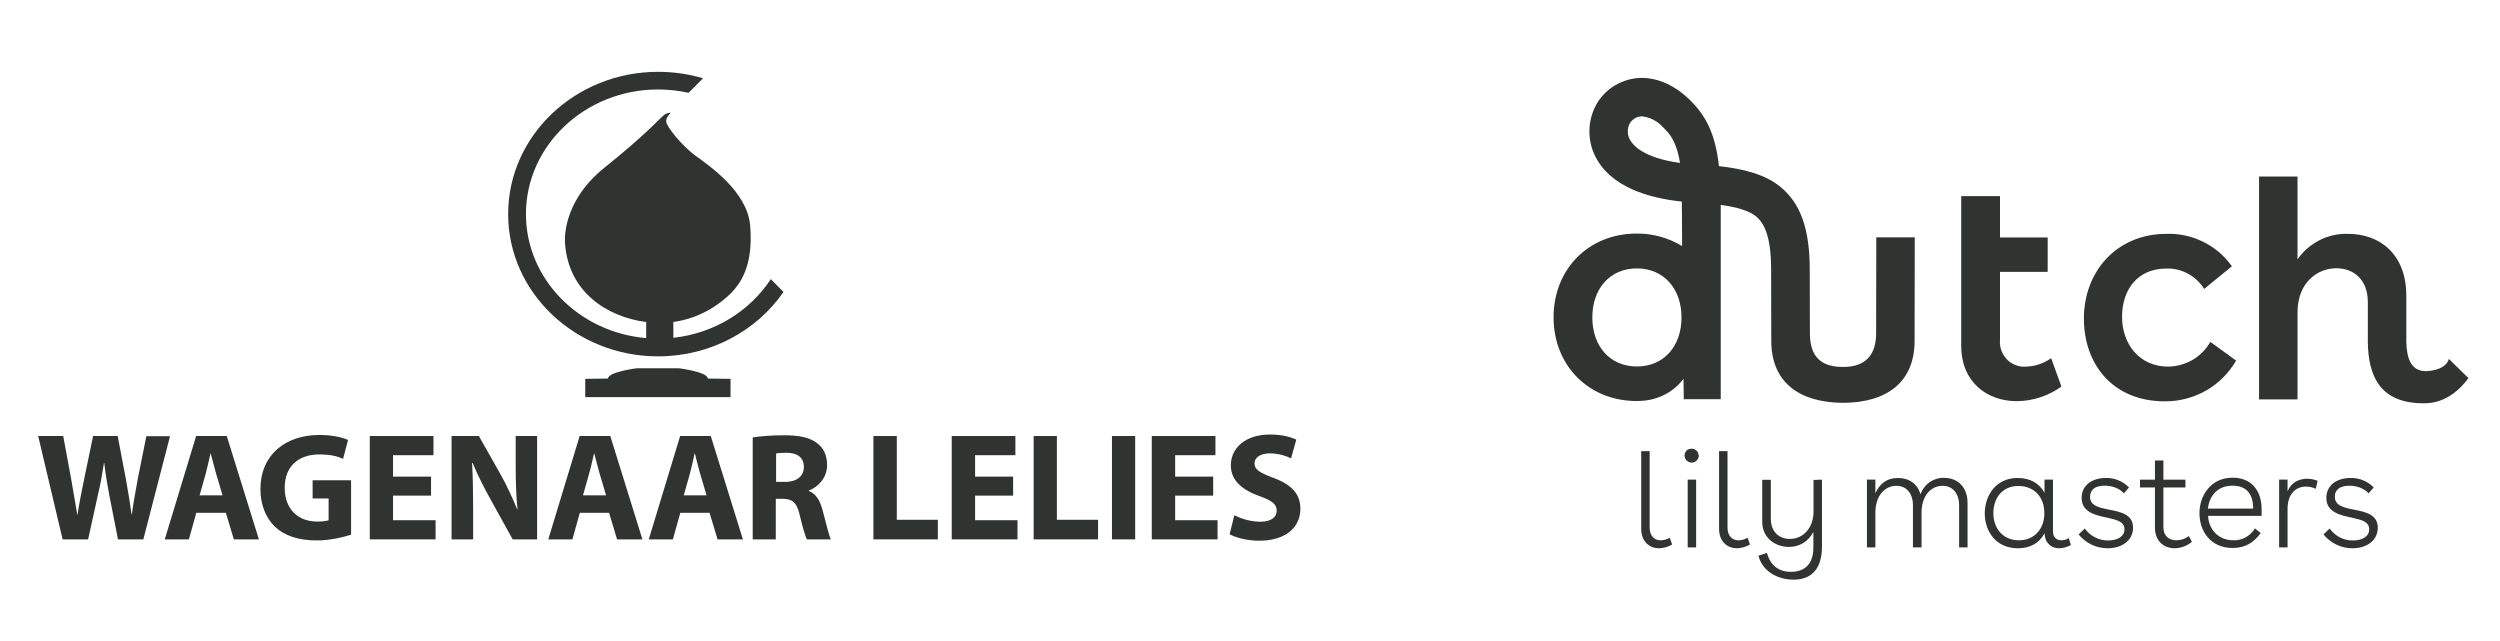 <?xml version="1.0" encoding="utf-8"?>
<!-- Generator: Adobe Illustrator 27.7.0, SVG Export Plug-In . SVG Version: 6.00 Build 0)  -->
<svg version="1.1" id="Laag_1" xmlns="http://www.w3.org/2000/svg" xmlns:xlink="http://www.w3.org/1999/xlink" x="0px" y="0px"
	 viewBox="0 0 165.7 42.47" style="enable-background:new 0 0 165.7 42.47;" xml:space="preserve">
<style type="text/css">
	.st0{fill:#303431;}
</style>
<g>
	<g>
		<g>
			<path class="st0" d="M134.29,24.3c-0.23,0.02-0.47-0.01-0.69-0.1c-0.22-0.08-0.42-0.21-0.58-0.38c-0.16-0.17-0.29-0.37-0.37-0.59
				c-0.08-0.22-0.11-0.46-0.09-0.69v-4.52h3.16v-2.28h-3.16v-2.74h-2.57v9.92c0,2.41,1.71,3.67,3.69,3.67
				c1.06-0.01,2.09-0.35,2.95-0.97l-0.68-1.88C135.46,24.09,134.89,24.28,134.29,24.3L134.29,24.3z"/>
			<path class="st0" d="M143.71,24.3c-1.9,0-3.06-1.48-3.06-3.31c0-1.79,1.03-3.19,2.93-3.19c0.5-0.02,1,0.1,1.44,0.34
				c0.44,0.24,0.81,0.59,1.07,1.01l1.84-1.5c-0.49-0.69-1.14-1.25-1.9-1.62c-0.76-0.38-1.6-0.56-2.44-0.53
				c-3.31,0-5.47,2.51-5.47,5.61c0,3.04,1.92,5.49,5.36,5.49c0.96,0.01,1.9-0.24,2.73-0.71c0.83-0.47,1.52-1.16,2-1.99l-1.71-1.24
				c-0.28,0.49-0.69,0.91-1.17,1.19C144.84,24.13,144.28,24.29,143.71,24.3L143.71,24.3z"/>
			<path class="st0" d="M162.31,23.79c-0.22,0.8-1.51,0.81-1.51,0.81c-0.98,0-1.28-0.8-1.31-1.94v-3.07c0-2.7-1.71-4.09-3.86-4.09
				c-0.66-0.02-1.31,0.12-1.89,0.42c-0.59,0.3-1.09,0.73-1.46,1.27V11.7h-2.55v14.77h2.55v-5.76c0-1.98,1.31-2.93,2.57-2.93
				c1.16,0,2.09,0.76,2.09,2.24v2.65h0c0.03,2.28,0.82,4.06,3.69,4.06c0.4,0,1.75,0,2.98-1.67L162.31,23.79z"/>
			<path class="st0" d="M124.36,15.73l-0.01,6.36c0,1.48-0.75,2.23-2.17,2.23h-0.05c-1.51,0-2.17-0.76-2.17-2.23l-0.01-4.22
				c0-2.7-0.61-4.4-1.95-5.49c-1.01-0.83-2.46-1.19-4.07-1.37c-0.24-2.27-0.96-3.44-1.94-4.4c-1.08-1.05-2.33-1.55-3.53-1.43
				c-0.51,0.06-1,0.23-1.44,0.49c-0.44,0.27-0.81,0.63-1.1,1.06c-0.34,0.54-0.54,1.16-0.57,1.8c-0.03,0.64,0.1,1.27,0.39,1.84
				c1.01,2.02,3.52,2.76,5.73,2.99l0.01,0.93l0.01,2.02c-0.9-0.55-1.95-0.84-3.01-0.83c-3.19,0-5.51,2.36-5.51,5.55
				s2.32,5.55,5.51,5.55c0.09,0,0.18-0.01,0.27-0.01c0.55-0.02,1.09-0.16,1.58-0.41c0.49-0.25,0.92-0.61,1.25-1.05l0.01,0.58
				l0.01,0.77h2.45V13.58c1.08,0.15,1.89,0.39,2.34,0.76c0.42,0.35,0.99,1.09,1,3.44l0.01,4.83c0.01,2.69,1.8,4.07,4.75,4.09
				c2.95-0.01,4.74-1.4,4.75-4.09l0.01-6.88L124.36,15.73z M108.02,9.24c-0.09-0.17-0.13-0.35-0.13-0.54c0-0.19,0.05-0.37,0.14-0.54
				c0.08-0.12,0.18-0.22,0.3-0.3c0.12-0.08,0.26-0.13,0.4-0.14c0.03,0,0.07-0.01,0.1-0.01c0.54,0.06,1.04,0.32,1.4,0.73
				c0.37,0.36,0.88,0.85,1.12,2.36C108.91,10.46,108.22,9.62,108.02,9.24z M108.49,24.29c-1.77,0-2.95-1.33-2.95-3.25
				s1.18-3.25,2.95-3.25s2.96,1.33,2.96,3.25S110.27,24.29,108.49,24.29L108.49,24.29z"/>
		</g>
	</g>
	<g>
		<path class="st0" d="M109.97,36.34c-0.67,0-1.19-0.47-1.19-1.29V29.9h0.56v5.07c0,0.56,0.32,0.84,0.72,0.84
			c0.22,0,0.43-0.06,0.61-0.17l0.16,0.45C110.58,36.24,110.28,36.33,109.97,36.34L109.97,36.34z"/>
		<path class="st0" d="M112.57,30.35c-0.03,0.08-0.08,0.15-0.15,0.21c-0.07,0.05-0.15,0.09-0.24,0.1c-0.06,0.01-0.13,0-0.19-0.02
			c-0.06-0.02-0.12-0.05-0.17-0.09c-0.05-0.04-0.09-0.09-0.12-0.15c-0.03-0.06-0.04-0.12-0.05-0.18c0-0.06,0.01-0.13,0.03-0.19
			c0.02-0.06,0.06-0.11,0.1-0.16c0.04-0.05,0.1-0.08,0.16-0.1c0.06-0.02,0.12-0.03,0.19-0.03c0.07,0,0.15,0.02,0.21,0.05
			c0.07,0.03,0.12,0.08,0.16,0.14c0.04,0.06,0.07,0.13,0.08,0.2C112.61,30.2,112.6,30.28,112.57,30.35z M111.86,31.79h0.56v4.49
			h-0.56V31.79z"/>
		<path class="st0" d="M115.13,36.34c-0.67,0-1.19-0.47-1.19-1.29V29.9h0.56v5.07c0,0.56,0.32,0.84,0.72,0.84
			c0.22,0,0.43-0.06,0.61-0.17l0.16,0.45C115.73,36.24,115.43,36.33,115.13,36.34L115.13,36.34z"/>
		<path class="st0" d="M120.76,31.79v4.43c0,1.37-0.59,2.2-1.89,2.2c-1.08,0-2.07-0.58-2.32-1.59l0.56-0.18
			c0.24,0.83,0.77,1.25,1.6,1.25c0.96,0,1.48-0.57,1.48-1.61v-1.04c-0.15,0.31-0.38,0.56-0.67,0.74c-0.29,0.18-0.62,0.26-0.96,0.26
			c-0.85,0-1.76-0.56-1.76-1.67v-2.78h0.57v2.59c0,0.82,0.52,1.33,1.26,1.33c0.91,0,1.57-0.76,1.57-1.81v-2.1L120.76,31.79z"/>
		<path class="st0" d="M130.41,33.34v2.94h-0.56V33.5c0-0.8-0.43-1.3-1.1-1.3c-0.72,0-1.39,0.6-1.39,1.79v2.29h-0.57V33.5
			c0-0.8-0.43-1.3-1.1-1.3c-0.72,0-1.39,0.6-1.39,1.79v2.29h-0.56v-4.49h0.56v0.9c0.28-0.61,0.74-1.01,1.49-1.01
			c0.77,0,1.31,0.41,1.5,1.08c0.11-0.32,0.32-0.6,0.6-0.8c0.28-0.19,0.61-0.3,0.96-0.29C129.81,31.68,130.41,32.33,130.41,33.34z"/>
		<path class="st0" d="M137.26,36.12c-0.23,0.14-0.5,0.21-0.77,0.22c-0.53,0-0.95-0.34-0.98-0.99c-0.36,0.67-0.97,0.99-1.77,0.99
			c-1.45,0-2.19-1.13-2.19-2.31c0-1.18,0.73-2.35,2.18-2.35c0.82,0,1.44,0.35,1.78,0.98v-0.87h0.56v3.42c0,0.43,0.26,0.6,0.56,0.6
			c0.17,0,0.34-0.05,0.49-0.14L137.26,36.12z M135.5,34.01c0-1.08-0.69-1.8-1.72-1.8c-1.12,0-1.66,0.87-1.66,1.8
			c0,1.06,0.68,1.8,1.69,1.8C134.8,35.82,135.5,35.09,135.5,34.01L135.5,34.01z"/>
		<path class="st0" d="M139.7,36.34c-0.37,0-0.74-0.08-1.07-0.24c-0.33-0.16-0.63-0.39-0.86-0.68l0.41-0.39
			c0.18,0.25,0.41,0.45,0.69,0.59c0.27,0.14,0.58,0.21,0.88,0.2c0.56,0,1.06-0.24,1.06-0.74c0-0.51-0.52-0.63-1.15-0.77
			c-0.77-0.16-1.69-0.36-1.69-1.31c0-0.88,0.76-1.32,1.58-1.32c0.29-0.01,0.58,0.04,0.85,0.15c0.27,0.11,0.51,0.27,0.71,0.48
			l-0.34,0.39c-0.46-0.53-1.4-0.63-1.9-0.38c-0.09,0.05-0.16,0.11-0.22,0.2c-0.06,0.08-0.09,0.18-0.11,0.27
			c-0.1,0.71,0.53,0.85,1.26,0.99c0.77,0.15,1.58,0.32,1.58,1.2C141.37,35.87,140.58,36.34,139.7,36.34z"/>
		<path class="st0" d="M144.15,36.34c-0.69,0-1.32-0.43-1.32-1.38v-2.65h-0.99v-0.52h0.99v-1.27h0.56v1.27h1.46v0.52h-1.46v2.65
			c0,0.58,0.4,0.85,0.86,0.85c0.3,0,0.59-0.1,0.83-0.28l0.2,0.38C144.96,36.18,144.56,36.33,144.15,36.34L144.15,36.34z"/>
		<path class="st0" d="M149.9,34.19h-3.55c0.04,0.84,0.63,1.62,1.68,1.62c0.29,0.01,0.57-0.06,0.82-0.2
			c0.25-0.14,0.46-0.34,0.61-0.59l0.38,0.31c-0.46,0.64-1.04,0.99-1.86,0.99c-1.47,0-2.2-1.12-2.2-2.3c0-1.2,0.77-2.36,2.2-2.36
			c1.22,0,1.92,0.83,1.92,2.1L149.9,34.19z M149.34,33.71c0-1-0.47-1.52-1.37-1.52c-0.99,0-1.53,0.67-1.63,1.52H149.34z"/>
		<path class="st0" d="M153.49,32.4c-0.2-0.1-0.42-0.15-0.65-0.15c-0.65,0-1.22,0.46-1.22,1.48v2.55h-0.56v-4.49h0.56v0.78
			c0.22-0.57,0.73-0.84,1.29-0.84c0.24,0,0.48,0.05,0.7,0.14L153.49,32.4z"/>
		<path class="st0" d="M155.93,36.34c-0.37,0-0.74-0.08-1.07-0.24c-0.33-0.16-0.63-0.39-0.86-0.68l0.41-0.39
			c0.18,0.25,0.41,0.45,0.68,0.59c0.27,0.14,0.58,0.21,0.88,0.2c0.57,0,1.06-0.24,1.06-0.74c0-0.51-0.52-0.63-1.15-0.77
			c-0.77-0.16-1.69-0.36-1.69-1.31c0-0.88,0.76-1.32,1.58-1.32c0.29-0.01,0.58,0.04,0.85,0.15c0.27,0.11,0.51,0.27,0.71,0.48
			l-0.34,0.39c-0.46-0.53-1.42-0.63-1.91-0.37c-0.09,0.05-0.17,0.13-0.23,0.22c-0.06,0.09-0.09,0.2-0.09,0.3
			c-0.06,0.65,0.56,0.79,1.26,0.93c0.77,0.15,1.58,0.32,1.58,1.2C157.59,35.87,156.81,36.34,155.93,36.34z"/>
	</g>
</g>
<g>
	<path class="st0" d="M4.15,35.75L2.53,28.9h1.66l0.52,2.81c0.15,0.82,0.29,1.71,0.41,2.4h0.02c0.11-0.74,0.27-1.56,0.45-2.42
		l0.58-2.79H7.8l0.55,2.89c0.15,0.8,0.26,1.53,0.37,2.3h0.02c0.1-0.76,0.25-1.56,0.4-2.39l0.56-2.79h1.57L9.5,35.75H7.82L7.24,32.8
		C7.11,32.11,7,31.47,6.91,30.69H6.89c-0.12,0.77-0.23,1.42-0.4,2.11l-0.65,2.95H4.15z"/>
	<path class="st0" d="M14.75,32.83l-0.43-1.45c-0.12-0.41-0.24-0.91-0.35-1.32h-0.02c-0.1,0.41-0.2,0.92-0.31,1.32l-0.41,1.45H14.75
		z M13.01,33.99l-0.49,1.76h-1.6l2.08-6.85h2.03l2.13,6.85H15.5l-0.53-1.76H13.01z"/>
	<path class="st0" d="M23.29,35.43c-0.48,0.16-1.38,0.39-2.29,0.39c-1.25,0-2.15-0.32-2.78-0.91c-0.62-0.6-0.96-1.49-0.96-2.5
		c0.01-2.28,1.67-3.58,3.91-3.58c0.88,0,1.56,0.17,1.9,0.33l-0.33,1.25c-0.38-0.17-0.83-0.29-1.59-0.29c-1.29,0-2.28,0.72-2.28,2.21
		c0,1.42,0.89,2.24,2.16,2.24c0.34,0,0.63-0.04,0.75-0.09v-1.44h-1.06v-1.21h2.55V35.43z"/>
	<polygon class="st0" points="28.57,32.85 26.05,32.85 26.05,34.48 28.87,34.48 28.87,35.75 24.51,35.75 24.51,28.9 28.73,28.9 
		28.73,30.17 26.05,30.17 26.05,31.59 28.57,31.59 	"/>
	<path class="st0" d="M29.93,35.75V28.9h1.81l1.42,2.51c0.41,0.72,0.8,1.58,1.12,2.35h0.02c-0.09-0.9-0.12-1.83-0.12-2.86V28.9h1.42
		v6.85h-1.62l-1.46-2.64c-0.41-0.73-0.86-1.61-1.19-2.42h-0.04c0.05,0.91,0.07,1.88,0.07,3v2.06H29.93z"/>
	<path class="st0" d="M40.17,32.83l-0.43-1.45c-0.12-0.41-0.24-0.91-0.35-1.32h-0.02c-0.1,0.41-0.2,0.92-0.32,1.32l-0.41,1.45H40.17
		z M38.43,33.99l-0.49,1.76h-1.6l2.08-6.85h2.03l2.13,6.85h-1.68l-0.53-1.76H38.43z"/>
	<path class="st0" d="M46.83,32.83l-0.43-1.45c-0.12-0.41-0.24-0.91-0.34-1.32h-0.02c-0.1,0.41-0.2,0.92-0.31,1.32l-0.41,1.45H46.83
		z M45.09,33.99l-0.49,1.76h-1.6l2.08-6.85h2.03l2.13,6.85h-1.68l-0.53-1.76H45.09z"/>
	<path class="st0" d="M51.44,31.94h0.61c0.77,0,1.23-0.39,1.23-0.99c0-0.62-0.43-0.94-1.14-0.94c-0.38,0-0.59,0.02-0.7,0.05V31.94z
		 M49.91,28.99c0.5-0.08,1.23-0.14,2.06-0.14c1.02,0,1.73,0.15,2.21,0.54c0.42,0.32,0.64,0.81,0.64,1.44c0,0.86-0.62,1.46-1.21,1.68
		v0.03c0.48,0.19,0.74,0.64,0.91,1.27c0.21,0.78,0.42,1.68,0.55,1.94h-1.59c-0.1-0.2-0.27-0.75-0.47-1.59
		c-0.19-0.86-0.49-1.09-1.13-1.1h-0.46v2.69h-1.53V28.99z"/>
	<polygon class="st0" points="57.89,28.9 59.44,28.9 59.44,34.45 62.16,34.45 62.16,35.75 57.89,35.75 	"/>
	<polygon class="st0" points="67.15,32.85 64.63,32.85 64.63,34.48 67.44,34.48 67.44,35.75 63.08,35.75 63.08,28.9 67.3,28.9 
		67.3,30.17 64.63,30.17 64.63,31.59 67.15,31.59 	"/>
	<polygon class="st0" points="68.51,28.9 70.05,28.9 70.05,34.45 72.78,34.45 72.78,35.75 68.51,35.75 	"/>
	<rect x="73.7" y="28.9" class="st0" width="1.54" height="6.85"/>
	<polygon class="st0" points="80.41,32.85 77.89,32.85 77.89,34.48 80.7,34.48 80.7,35.75 76.34,35.75 76.34,28.9 80.56,28.9 
		80.56,30.17 77.89,30.17 77.89,31.59 80.41,31.59 	"/>
	<path class="st0" d="M81.81,34.15c0.41,0.21,1.06,0.43,1.72,0.43c0.71,0,1.09-0.29,1.09-0.74c0-0.43-0.33-0.67-1.15-0.96
		c-1.14-0.41-1.89-1.04-1.89-2.03c0-1.17,0.98-2.05,2.59-2.05c0.78,0,1.34,0.15,1.75,0.34l-0.35,1.24
		c-0.26-0.13-0.76-0.33-1.42-0.33c-0.67,0-1,0.32-1,0.66c0,0.44,0.38,0.63,1.27,0.97c1.21,0.45,1.77,1.08,1.77,2.04
		c0,1.15-0.87,2.12-2.75,2.12c-0.78,0-1.55-0.21-1.94-0.43L81.81,34.15z"/>
	<path class="st0" d="M46.91,25.09c0-0.44-1.89-0.68-1.89-0.68h-1.34h-0.15h-1.34c0,0-1.89,0.24-1.89,0.68l-1.51,0.02v1.21h4.74
		h0.15h4.74v-1.21L46.91,25.09z"/>
	<path class="st0" d="M51.09,18.5c-1.38,2.11-3.73,3.59-6.46,3.89v-1.05c1.68-0.23,2.99-1.08,3.82-1.91
		c1.12-1.11,1.42-2.67,1.27-4.48c-0.18-2.24-2.7-3.96-3.61-4.62c-0.91-0.66-1.92-1.93-1.95-2.25c-0.03-0.32,0.24-0.53,0.24-0.53
		c0.12-0.17-0.24-0.02-0.32,0.02c-0.29,0.19-1.08,1.19-4,3.53c-2.93,2.34-2.63,5.02-2.63,5.02c0.22,3.23,2.77,4.87,5.34,5.22l0.04,0
		v1.07c-4.46-0.38-7.97-3.92-7.97-8.22c0-4.55,3.93-8.26,8.76-8.26c0.7,0,1.37,0.08,2.02,0.22l0.96-0.96
		c-0.94-0.28-1.94-0.43-2.98-0.43c-5.48,0-9.94,4.23-9.94,9.43s4.46,9.43,9.94,9.43c3.47,0,6.54-1.7,8.31-4.27L51.09,18.5z"/>
</g>
</svg>
